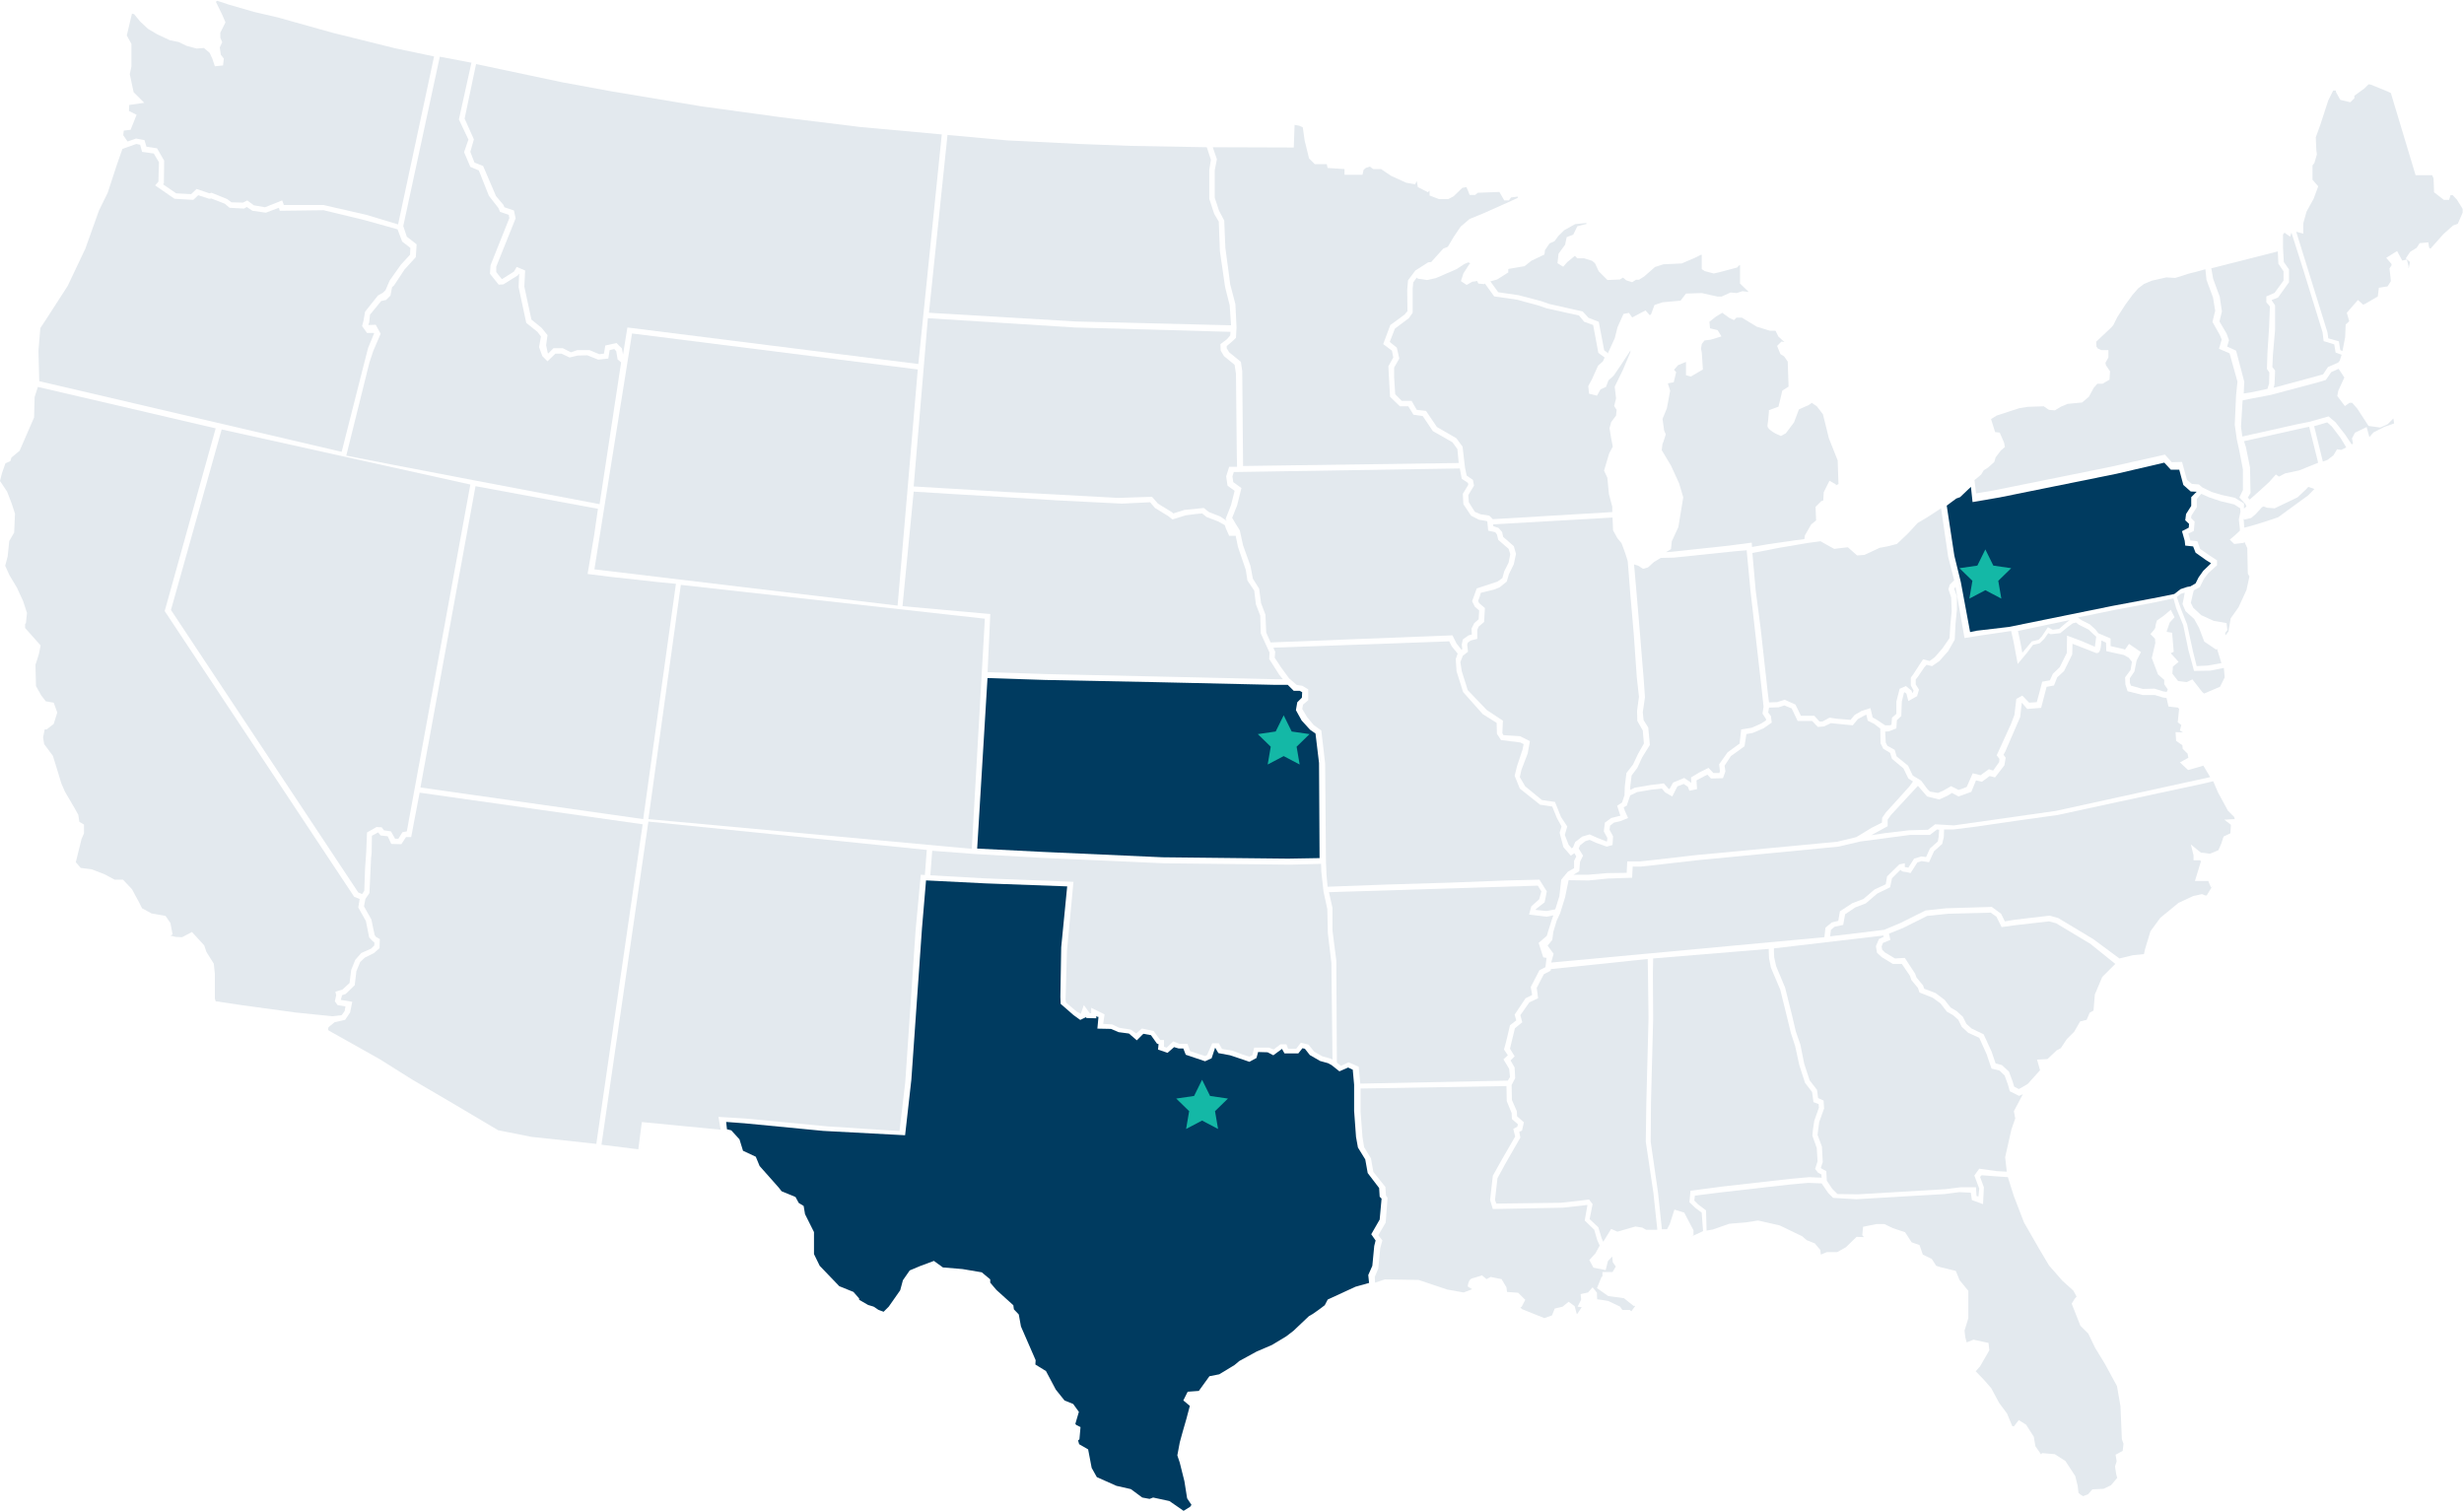 <?xml version="1.0" encoding="UTF-8"?>
<svg width="906px" height="556px" viewBox="0 0 906 556" version="1.1" xmlns="http://www.w3.org/2000/svg" xmlns:xlink="http://www.w3.org/1999/xlink">
    <title>Artboard</title>
    <g id="Artboard" stroke="none" stroke-width="1" fill="none" fill-rule="evenodd">
        <g id="Group" transform="translate(0, 0.298)" fill-rule="nonzero">
            <g id="Group-2" fill="#E3E9EE">
                <polygon id="Path" points="622.691 453.86 622.691 452.055 619.282 445.538 615.673 444.436 613.969 449.749 612.966 451.654 611.061 451.654 609.658 438.22 606.951 419.472 607.051 405.436 607.853 374.357 607.753 357.614 607.853 352.1 650.362 348.591 650.362 349.694 650.462 351.999 651.164 355.508 654.573 363.529 656.979 373.254 658.483 379.47 660.087 384.382 661.59 391.3 663.696 397.816 666.303 401.225 666.804 404.935 668.709 405.636 668.809 406.94 667.105 411.752 666.603 415.061 666.403 417.266 668.007 421.778 668.308 426.69 667.405 429.497 668.508 430.901 669.711 431.503 669.811 432.706 665.3 432.505 658.483 433.107 632.817 436.014 621.588 437.518 621.187 441.729 623.393 443.834 625.699 445.538 626.2 452.356 621.889 454.361"></polygon>
                <polygon id="Path" points="499.577 391.901 495.867 390.297 493.06 391.601 491.556 390.398 491.355 352.902 489.952 341.874 489.952 333.552 488.649 327.737 565.445 325.331 566.748 327.437 565.946 330.344 563.039 332.951 562.237 335.958 568.653 336.76 571.159 336.259 570.558 337.964 569.255 342.074 568.753 343.778 565.746 346.385 567.45 351.699 568.753 351.899 568.653 351.899 568.252 355.308 566.046 356.411 562.838 362.627 563.239 364.732 563.339 365.534 560.933 366.737 556.923 372.752 557.525 374.858 555.219 376.662 553.815 382.578 553.013 385.585 554.417 387.691 552.813 389.194 554.918 392.703 555.219 395.711 554.417 397.014 500.178 398.117"></polygon>
                <polygon id="Path" points="195.199 417.667 183.168 415.261 166.425 405.336 151.688 396.714 139.557 389.094 120.809 378.567 120.608 378.166 120.809 377.364 123.014 375.56 126.924 374.657 128.729 371.95 129.531 368.04 125.32 367.339 125.32 367.339 125.721 365.835 125.721 365.634 127.125 365.133 130.433 361.925 131.035 356.812 132.438 353.403 134.143 351.799 137.551 350.095 139.557 348.29 139.657 344.981 138.253 344.179 137.752 343.478 136.549 337.763 133.842 332.951 134.343 330.244 135.847 328.038 136.449 315.105 136.649 313.401 136.749 306.984 138.253 306.182 138.955 305.781 139.055 305.781 139.958 306.884 142.564 307.185 143.868 309.992 147.577 310.092 149.281 307.486 151.186 307.486 154.294 291.144 236.304 302.774 219.26 420.274"></polygon>
                <polygon id="Path" points="108.477 371.95 88.727 369.243 79.303 367.84 79.002 366.837 79.002 357.614 78.601 354.005 75.894 349.694 75.092 347.287 70.58 342.375 66.971 344.28 64.565 344.179 62.66 343.678 63.462 343.277 62.66 339.066 60.855 336.46 55.742 335.557 52.233 333.653 51.231 331.647 48.524 326.635 45.216 323.126 42.108 323.126 38.398 321.121 33.686 319.316 29.676 318.815 27.871 316.709 29.977 308.187 30.879 306.082 30.879 302.874 29.175 301.871 28.774 299.265 27.27 296.558 23.861 290.743 22.558 287.735 21.154 283.123 19.45 277.609 16.241 273.298 15.84 270.792 16.442 267.884 17.144 267.884 19.75 265.879 21.054 261.669 19.75 258.059 16.843 257.558 15.139 255.352 13.234 251.944 13.033 244.124 13.635 242.319 14.337 240.013 14.938 237.006 9.224 230.589 9.224 229.186 9.524 228.785 9.925 225.075 8.522 220.764 6.216 215.751 3.509 211.24 1.905 207.731 2.807 204.322 3.409 198.607 5.213 195.5 5.514 188.582 4.311 184.872 2.607 180.461 0 176.551 0.702 173.744 2.005 170.034 3.81 169.232 4.211 167.929 7.218 165.423 12.532 153.191 12.733 145.672 13.936 141.963 79.303 157.202 60.555 224.373 130.233 329.442 132.238 330.244 131.737 333.352 134.544 338.365 135.747 344.38 137.05 345.784 137.652 346.185 137.652 347.287 136.449 348.49 132.839 350.095 130.634 352.601 129.13 356.31 128.528 361.123 125.922 363.529 123.315 364.331 123.616 365.634 123.115 367.84 124.117 369.243 127.025 369.745 126.724 371.449 125.621 372.953 122.212 373.354"></polygon>
                <polygon id="Path" points="238.409 300.869 250.34 214.749 362.125 227.18 357.313 311.797"></polygon>
                <polygon id="Path" points="826.512 182.667 827.514 180.962 827.314 171.538 825.81 164.119 825.108 161.914 845.36 157.402 849.07 156.6 852.378 169.834 845.46 172.641 840.247 173.744 837.941 174.947 836.838 174.145 834.332 176.952 830.823 180.16 827.214 183.369"></polygon>
                <polygon id="Path" points="806.3 239.002 804.2 229.302 801.9 223.502 800.4 219.202 801.9 218.002 803.3 217.602 803.3 217.702 802.9 219.902 802.5 221.802 803.6 224.402 806.8 227.302 808.6 230.602 810.5 235.602 814.8 238.502 815.2 238.302 816.8 243.502 811.8 244.402 807.7 244.602"></polygon>
                <polygon id="Path" points="764.955 549.203 764.253 548.602 763.952 545.995 763.05 542.386 759.44 536.872 755.531 534.365 750.818 533.964 750.518 534.466 748.412 531.458 747.811 527.949 745.004 523.538 742.297 521.833 740.492 524.139 739.891 524.039 737.986 519.427 735.078 515.517 732.171 510.103 729.464 506.995 726.456 503.888 728.06 502.083 731.469 496.168 731.168 493.461 725.654 492.258 723.148 493.26 722.646 491.456 722.346 488.949 723.749 484.338 723.749 474.312 720.541 470.402 719.138 466.993 713.423 465.59 711.919 465.088 710.315 462.582 707.007 460.978 705.803 457.469 702.896 456.466 700.49 452.757 695.978 451.253 692.87 449.749 689.963 449.749 685.05 450.752 684.75 453.86 685.351 454.561 682.644 454.461 678.734 458.271 675.526 460.076 671.716 460.076 669.511 460.978 669.31 459.274 667.305 456.867 664.297 455.664 662.693 454.261 654.372 450.25 646.452 448.446 641.84 449.148 635.825 449.649 629.809 451.754 627.503 452.155 627.303 444.736 624.395 442.531 622.992 441.127 623.192 439.323 632.616 438.119 658.182 435.212 664.899 434.611 669.811 434.811 672.218 438.32 674.022 440.125 682.544 440.626 715.027 438.721 720.441 438.019 724.652 438.22 725.053 440.927 729.163 442.43 729.464 436.215 728.06 432.405 728.662 431.803 733.775 432.204 738.286 432.505 740.392 439.222 744.202 449.148 749.615 458.572 753.425 464.988 758.338 470.602 762.348 474.212 763.551 476.417 762.849 477.219 761.746 479.024 764.955 487.145 767.862 490.052 770.368 495.265 773.978 501.181 778.389 509.301 779.692 516.72 780.194 528.851 780.795 530.556 780.494 533.162 777.888 534.566 778.289 536.972 777.687 538.877 778.088 541.584 778.489 543.088 776.183 545.795 773.476 547.098 769.366 547.298 767.762 549.103 765.957 549.805"></polygon>
                <polygon id="Path" points="726.757 439.423 726.556 436.215 721.042 436.215 715.428 436.916 683.146 438.821 675.626 438.721 673.721 436.816 671.716 433.808 671.516 430.299 669.711 429.297 669.511 429.096 670.213 426.991 669.912 421.276 668.308 416.965 668.508 415.261 668.909 412.253 670.714 407.241 670.513 404.333 668.508 403.431 668.107 400.423 665.4 396.914 663.395 390.799 661.991 383.781 660.287 378.868 658.884 372.853 656.377 362.827 653.069 354.907 652.367 351.699 652.267 349.694 652.267 348.39 692.469 343.678 692.67 344.079 690.865 344.981 689.762 347.588 690.163 349.994 691.868 351.598 695.978 354.105 699.287 354.105 702.294 358.516 702.796 360.02 705.202 362.927 705.803 364.632 710.616 366.537 713.523 368.642 715.829 371.65 718.135 372.953 720.04 374.657 721.343 377.264 723.749 379.47 727.76 381.274 730.466 387.29 732.271 392.603 735.179 393.305 737.083 395.11 738.286 398.418 738.988 400.924 742.397 402.629 743.801 402.027 740.492 408.243 740.993 410.95 739.59 414.96 737.284 425.186 737.885 430.5 734.176 430.299 727.76 429.397 725.955 431.904 727.76 436.716 727.459 439.623"></polygon>
                <polygon id="Path" points="535.568 236.304 534.065 233.296 467.394 235.903 467.194 235.903 465.59 232.294 465.289 225.677 463.685 221.466 462.983 216.152 460.677 212.443 459.775 207.731 457.068 200.212 455.865 194.697 454.361 192.291 453.058 190.086 454.862 185.574 456.466 179.158 453.459 176.952 453.158 174.847 453.659 173.243 454.762 173.243 536.772 171.939 537.473 175.749 539.779 177.253 539.879 177.955 537.874 181.263 538.075 185.073 540.882 189.284 543.789 190.787 546.697 191.289 546.897 191.59 547.198 194.798 549.805 195.399 550.406 196.201 550.908 198.206 554.717 201.515 555.319 203.42 554.717 206.528 553.113 209.736 552.412 212.242 550.607 213.546 542.987 216.052 541.283 220.764 542.286 222.769 543.89 224.173 543.689 227.381 542.085 228.785 541.083 230.79 541.183 232.995 539.98 233.296 537.874 234.8 537.473 236.705 537.674 238.409 537.373 238.61"></polygon>
                <path d="M220.463,185.073 C210.939,183.268 138.454,169.533 127.325,167.227 L135.847,132.94 L137.251,128.729 L139.958,122.413 L138.153,119.104 L135.546,119.205 L135.446,119.004 L135.747,118.302 L136.048,115.395 L140.158,110.382 L141.963,109.981 L143.567,108.377 L144.168,105.269 L144.87,104.667 L148.78,98.752 L152.891,94.241 L153.191,89.529 L149.582,86.722 L148.279,82.812 L161.713,20.553 L173.343,22.758 L168.731,43.611 L172.24,51.03 L170.636,55.642 L172.942,61.056 L176.05,62.359 L179.759,71.683 L183.268,76.195 L183.87,77.598 L187.078,78.701 L187.279,79.904 L180.361,97.248 L180.16,100.356 L183.369,104.367 L185.073,104.266 L190.386,100.958 L190.787,100.356 L190.888,100.457 L190.687,105.269 L193.494,118.403 L197.605,121.711 L198.908,123.415 L198.206,127.325 L199.41,130.634 L201.314,132.539 L204.222,129.731 L206.427,129.731 L209.435,131.135 L212.443,130.433 L215.952,130.333 L219.962,131.937 L223.672,131.536 L224.173,128.428 L225.877,128.027 L226.579,128.829 L227.08,131.837 L228.384,132.94 L220.463,185.073 Z" id="Path"></path>
                <polygon id="Path" points="576.774 310.293 575.37 306.684 576.272 303.576 573.967 300.067 571.761 294.553 566.949 293.851 560.833 288.838 558.828 285.429 559.429 282.722 561.735 276.707 562.537 272.196 558.928 270.391 552.813 269.99 552.412 269.288 552.612 264.676 546.697 260.766 539.679 253.448 537.473 246.43 536.972 243.121 537.874 240.815 539.779 239.311 539.478 236.805 539.679 236.003 540.782 235.201 543.188 234.599 543.188 231.291 543.689 230.088 545.694 228.384 545.995 223.27 543.89 221.466 543.489 220.664 544.09 219.06 544.491 217.656 549.404 216.453 551.409 215.651 554.016 213.546 554.818 210.839 556.622 207.129 557.424 203.32 556.622 200.512 552.712 197.104 552.311 195.299 551.008 193.795 549.103 193.194 549.003 192.492 592.915 189.985 593.116 194.697 594.72 197.605 596.223 199.41 597.527 202.918 598.329 205.425 598.529 206.227 599.432 217.857 600.735 232.895 601.838 248.736 602.64 255.854 601.938 261.067 602.038 264.777 604.043 268.286 604.444 273.098 602.339 276.807 600.434 280.818 598.028 283.925 597.427 288.838 597.326 292.046 596.424 294.753 594.619 295.956 595.622 299.064 595.822 299.565 595.622 299.666 592.414 300.468 590.108 302.172 589.707 305.38 591.01 307.786 590.91 308.99 590.709 309.09 587.401 307.786 584.493 306.483 581.787 307.285 579.18 309.29 578.378 311.295 577.877 311.596"></polygon>
                <polygon id="Path" points="599.432 288.938 599.933 284.828 602.038 282.021 603.843 278.111 606.65 273.599 606.049 267.183 604.344 264.476 604.043 261.568 604.845 256.054 604.344 249.036 603.041 232.995 601.738 217.556 600.835 207.23 602.439 207.731 604.144 208.834 605.948 208.332 608.154 206.327 610.66 204.823 615.473 204.723 637.629 202.417 642.241 202.016 643.645 216.954 647.855 253.949 648.457 259.563 648.056 262.07 649.359 264.075 649.359 264.576 647.454 265.779 644.046 267.283 640.236 267.884 639.634 273.098 635.223 276.306 632.115 280.717 632.416 283.224 632.215 283.925 630.01 283.925 628.205 282.021 624.997 283.625 621.789 285.53 621.889 287.535 619.282 285.73 615.172 287.434 613.869 289.841 613.468 289.64 611.763 287.735 606.851 288.337 601.036 289.339 599.432 290.141"></polygon>
                <path d="M578.578,321.321 L580.684,320.018 L580.985,316.509 L582.087,314.303 L580.483,311.696 L580.985,310.493 L582.889,308.99 L584.493,308.488 L586.9,309.591 L590.81,310.995 L592.915,310.393 L593.116,307.185 L591.812,304.779 L592.013,303.275 L593.416,302.172 L595.923,301.571 L598.63,300.468 L597.427,297.761 L597.026,296.558 L598.329,295.756 L598.329,295.355 C598.329,295.254 598.429,295.054 598.529,294.753 C599.031,293.35 599.231,292.648 599.432,292.146 L601.938,290.943 L607.151,290.041 L611.061,289.64 L612.264,291.044 L614.871,292.548 L616.776,288.838 L619.082,287.936 L620.586,288.938 L621.187,290.442 L623.994,289.841 L623.794,286.632 L626.401,285.229 L627.804,284.527 L629.107,285.931 L633.519,285.83 L634.421,283.324 L634.12,281.219 L636.426,277.71 L641.439,274.1 L642.141,269.589 L644.447,269.188 L648.457,267.483 L651.465,265.378 L651.164,262.972 L650.161,261.669 L650.462,259.864 L653.971,259.764 L656.076,259.062 L658.783,260.165 L660.989,264.777 L666.303,264.777 L668.408,266.982 L670.714,266.782 L673.22,265.579 L678.133,266.08 L681.241,266.381 L683.146,264.075 L685.552,262.771 L686.253,262.471 L686.755,264.676 L689.161,265.879 L691.367,267.584 L691.467,272.998 L692.469,275.003 L694.976,276.507 L695.678,278.712 L699.888,282.221 L701.693,285.931 L703.397,287.033 L702.094,288.838 L698.485,292.848 L693.472,298.362 L692.068,300.367 L691.968,302.172 L688.158,304.077 L682.544,307.486 L675.526,309.19 L623.593,314.103 L607.753,315.907 L603.141,316.408 L598.329,316.408 L598.128,320.619 L590.91,320.719 L583.892,321.321 L578.578,321.321 Z" id="Path"></path>
                <path d="M559.63,481.029 L559.028,480.428 L559.53,480.127 L560.833,477.62 L558.226,475.014 L554.116,474.713 L553.915,473.009 L552.111,470.001 L548.1,469.199 L546.597,470.001 L544.892,468.597 L544.391,468.798 C543.689,468.998 541.885,469.6 541.383,469.7 C540.18,470.001 539.879,471.505 539.779,472.006 L539.679,472.708 L541.283,473.71 L538.175,474.913 L532.06,473.811 L521.633,470.302 L509.201,470.101 L505.592,471.304 L505.492,469.199 L506.795,466.091 L507.497,458.672 L508.299,455.765 L506.795,453.86 L509.502,449.248 L510.204,440.125 L509.602,439.222 L509.402,436.114 L504.99,430.6 L504.088,425.587 L501.582,421.477 L500.98,417.767 L500.278,408.444 L500.278,399.922 L553.915,399.02 L554.016,404.534 L555.82,408.945 L555.92,411.151 L558.126,413.055 L557.926,413.958 L556.422,414.76 L557.124,417.567 L552.311,425.888 L548.903,432.004 L547.9,440.927 L548.903,444.235 L574.769,443.734 L583.591,442.731 L583.691,442.832 L582.689,448.446 L586.198,451.855 L587.301,455.664 L588.203,457.669 L586.599,460.577 L584.393,462.983 L585.897,465.79 L590.409,466.692 L591.211,463.384 L592.714,461.78 L592.815,461.78 L593.015,463.785 L594.118,465.389 L592.915,467.394 L589.206,467.394 L589.206,469.099 L588.905,469.099 L587.2,473.309 L591.311,476.217 L597.126,477.019 L600.635,479.826 L601.236,479.826 L601.236,479.926 L599.833,481.831 L599.231,481.33 L596.524,481.33 L595.722,480.127 L591.311,478.021 L591.211,478.021 C590.709,477.921 588.403,477.52 587.301,477.42 C587.2,477.019 587.2,476.117 587.2,475.415 L587.2,475.014 L585.596,473.009 L583.892,474.913 L581.185,475.515 L581.386,477.52 L580.082,480.127 L581.586,480.327 L579.982,482.733 L579.781,482.834 L578.979,479.926 L576.774,478.322 L574.568,480.127 L571.661,480.829 L570.658,483.335 L567.851,484.338 L559.63,481.029 Z" id="Path"></path>
                <polygon id="Path" points="862.3 159.502 858.8 155.002 856.2 152.802 849.1 154.802 844.1 155.802 824.5 160.202 824 156.602 824.6 146.902 828.1 146.202 834.9 144.902 852.6 140.202 855.2 139.402 857.2 136.502 859.9 135.302 862 138.502 859.8 143.302 859.4 145.302 862.2 149.002 863.9 147.802 864.9 147.802 866.8 150.002 870.9 156.302 875.2 156.902 877.9 155.702 880 153.602 880.1 153.902 880.3 155.402 876.8 156.602 872.7 158.702 871.2 160.402 870.2 156.702 865.9 158.802 864.8 160.902 865.2 162.802 864.7 163.102"></polygon>
                <path d="M809.731,254.101 L806.144,249.488 L804.052,250.49 L800.863,250.089 L798.771,247.382 L798.97,244.774 L801.063,243.069 L798.173,239.86 L799.269,239.359 L798.672,232.339 L796.779,232.038 L796.679,231.837 L797.775,228.628 L799.568,226.622 L798.173,223.914 L795.284,226.321 L793.092,227.826 L792.993,228.126 C792.893,228.427 792.494,229.731 792.494,230.533 C792.395,230.734 791.897,231.536 791.299,232.138 L790.701,232.84 L792.395,234.545 L792.494,236.149 L791.199,241.665 L793.491,247.682 L795.782,249.688 L795.782,251.293 L797.077,253.198 L796.679,254.101 L795.384,253.9 L792.196,252.897 L787.911,252.998 L783.528,251.794 L783.129,250.691 L783.129,249.086 L784.823,246.579 L785.62,242.568 L787.214,239.459 L782.83,236.45 L781.336,238.556 L780.838,238.356 L776.055,237.253 L776.055,234.445 L771.572,232.539 L770.476,231.135 L768.384,229.23 L765.395,227.725 L764,226.722 L777.749,223.914 L792.594,221.106 L799.17,219.702 L800.166,223.313 L802.756,229.531 L804.649,238.657 L806.742,246.379 L812.72,246.278 L817.701,245.275 L818,248.786 L816.306,252.195 L810.428,254.702 L809.731,254.101 Z M742.9,235.946 L742,231.668 L761,227.702 L759.5,228.85 L757.1,230.937 L754.8,231.25 L753,230.311 L750.8,233.65 L749.6,234.902 L747.1,235.529 L743.6,239.702 L742.9,235.946 Z" id="Shape"></path>
                <path d="M860.5,128.402 L860,125.202 L856.1,124.102 L855.8,121.902 L848.5,98.402 L844.3,84.902 L846.9,85.602 L846.9,81.802 L848.1,77.502 L850.7,72.802 L852.4,68.202 L850.3,65.802 L850.3,60.502 L851,59.602 L851.9,56.502 L851.7,54.802 L851.5,50.202 L853.2,45.502 L856.1,36.602 L857.9,33.002 L858.5,33.002 L858.9,33.002 L858.9,33.502 L860.5,36.402 L864.2,37.302 L865.7,35.802 L865.7,34.902 L869.4,32.202 L870.9,30.702 L871.7,30.802 L877.6,33.202 L879.1,33.902 L888.2,64.102 L894.3,64.102 L894.8,65.302 L895,70.402 L898.6,73.202 L900.5,73.202 L901,71.702 L900.9,71.502 L901.8,71.402 L903.4,73.102 L905.5,76.502 L905.5,77.902 L903.7,82.002 L902,82.602 L898.4,85.802 L893.8,91.002 L893.3,91.002 C893.2,90.702 893,90.202 893,89.702 L892.9,88.802 L889.7,89.102 L888.6,90.802 L886.2,92.302 L884.6,94.702 L886.2,96.102 L886.1,96.202 L885.7,98.302 L885.6,98.302 L885.6,97.502 L885,95.102 L883.3,95.502 L881.4,92.002 L877.4,94.502 L879.3,96.702 L879.4,97.202 L878.6,98.402 L879,101.802 L879.1,103.102 L877.9,105.002 L874.7,105.502 L874.3,108.702 L869.5,111.502 L868.9,111.702 L867,110.002 L862.9,114.702 L863.8,117.802 L862.5,119.002 L862.3,123.702 L861.3,128.802 L860.5,128.402 Z" id="Path"></path>
                <path d="M614.41,201.605 L614.711,198.711 L617.119,193.523 L618.122,187.437 L618.924,182.548 L617.42,177.46 L614.41,170.875 L611,165.188 L611.301,162.893 L611.602,162.194 L612.505,159.401 L611.903,158.004 L611.301,153.714 L612.906,149.823 L614.11,143.337 L613.307,140.843 L613.307,140.643 L615.414,140.244 L616.316,136.553 L615.614,135.755 L615.614,135.555 L617.019,133.959 L619.927,132.761 L619.927,137.65 L621.733,138.149 L626.147,135.555 L625.745,129.369 L625.444,127.872 L625.745,126.176 L626.748,124.879 L629.056,124.58 L632.968,123.383 L631.563,121.088 L629.056,120.489 L628.755,120.389 L628.554,117.995 L630.961,116.099 L633.269,114.702 L635.877,116.598 L637.582,117.396 L638.485,116.498 L640.491,116.498 L645.907,119.791 L650.722,121.287 L652.829,121.287 L653.932,123.482 L656.139,125.478 L656.139,125.478 L655.035,125.278 L653.431,126.875 L654.634,129.868 L656.039,130.766 L657.343,132.662 L657.644,141.841 L655.336,143.337 L654.634,146.331 L653.932,149.224 L650.421,150.521 L650.421,151.12 C650.221,153.215 650.02,155.609 649.92,155.909 C649.819,156.308 649.619,157.306 652.829,159.102 L654.835,159.999 L656.64,159.002 L659.65,155.011 L661.455,150.222 L665.066,148.625 L666.17,147.827 L668.076,149.124 L670.282,152.018 L672.489,160.897 L675.699,168.979 L676,177.659 L675.097,178.158 L674.997,177.759 L672.69,176.462 L670.583,180.653 L670.383,183.746 L669.681,183.945 L667.574,186.04 L667.775,191.029 L665.969,192.526 L663.662,196.516 L663.461,197.913 L660.352,198.312 L650.02,199.809 L644.202,200.807 L644.102,199.21 L635.776,200.308 L614.31,202.603 L612.605,202.702 L614.41,201.605 Z M590.955,129.303 L589.856,128.505 L587.858,118.027 L584.062,116.53 L581.964,114.235 L569.577,111.44 L566.78,110.443 L558.389,108.247 L550.897,107.149 L548,103.158 L550.497,102.459 L554.593,99.865 L554.593,98.667 L554.693,98.567 L560.587,97.569 L563.084,95.574 L567.879,93.278 L568.079,91.682 L569.777,89.187 L571.575,88.388 L572.974,86.492 L575.072,84.397 L579.167,82.102 L583.163,81.702 L583.463,82.002 L579.966,82.9 L578.468,85.993 L576.07,86.892 L575.471,89.686 L573.074,92.979 L572.674,96.472 L574.772,97.769 L576.27,96.072 L579.067,93.777 L579.966,94.675 L582.464,94.675 L585.361,95.574 L586.46,96.472 L587.858,99.465 L591.055,102.659 L595.65,102.459 L596.749,101.761 L597.947,102.759 L600.145,103.457 L601.544,102.559 L602.642,102.559 L604.54,101.361 L608.536,97.869 L611.633,96.871 L618.326,96.571 L623.021,94.576 L625.419,93.378 L625.718,93.378 L625.718,98.667 L626.817,99.366 L630.114,100.264 L632.311,99.765 L638.705,98.068 L639.604,97.17 L639.803,97.27 L639.803,103.956 L643,107.05 L640.702,106.75 L638.605,107.449 L636.307,107.249 L633.011,108.746 L631.512,108.746 L625.718,107.449 L619.924,107.648 L617.926,110.243 L611.333,110.842 L608.336,111.84 L607.138,115.133 L606.638,115.632 L605.04,113.835 L600.145,116.43 L598.946,114.734 L596.948,115.133 L594.751,120.023 L593.752,124.014 L591.155,129.702 L590.955,129.303 Z" id="Shape"></path>
                <polygon id="Path" points="456.767 136.148 456.266 132.739 451.955 129.23 451.053 127.726 451.053 126.924 452.757 125.521 454.461 123.917 454.662 120.207 454.261 111.585 452.356 104.266 450.551 90.732 450.15 80.806 448.245 77.197 446.641 72.385 446.641 62.359 447.443 58.249 445.939 53.838 475.716 53.938 476.016 45.617 477.721 45.917 479.024 46.519 479.726 51.431 481.33 57.948 483.435 60.053 487.847 60.053 488.147 61.457 494.363 61.858 494.363 63.963 500.98 63.963 501.381 62.159 502.183 61.457 503.687 60.956 504.89 61.858 507.798 61.858 511.507 64.364 517.021 66.871 520.33 67.472 520.931 66.269 521.332 68.475 525.042 70.38 525.643 69.778 525.643 71.583 529.052 72.886 532.561 72.886 534.466 71.884 537.674 68.776 539.178 68.475 539.679 69.578 540.381 71.382 542.386 71.382 543.388 70.58 551.309 70.28 553.113 73.388 554.818 73.388 555.62 72.285 558.126 71.984 558.026 72.485 554.517 74.089 545.293 78.2 540.381 80.205 537.072 83.012 534.566 86.722 532.36 90.431 530.656 91.133 526.245 96.045 525.142 96.146 520.43 99.153 517.723 102.763 517.422 106.272 517.522 114.092 516.42 115.395 511.206 119.205 508.6 126.223 511.808 128.629 512.309 131.135 510.504 134.343 510.705 138.354 511.106 145.572 514.715 149.081 517.823 149.081 519.728 152.189 523.137 152.69 526.846 158.204 534.065 162.315 535.869 164.821 536.371 169.934 457.068 171.037"></polygon>
                <polygon id="Path" points="564.643 334.254 564.743 333.953 567.951 331.447 568.753 327.437 566.046 323.126 553.815 323.426 532.962 324.228 509.702 324.93 488.147 325.732 487.746 321.321 487.546 316.609 487.245 280.417 485.841 268.286 483.034 266.28 480.628 263.373 478.823 260.365 479.124 258.761 481.029 257.157 481.029 253.147 478.823 251.844 476.818 251.543 474.011 249.137 471.003 245.026 468.698 241.517 468.898 239.311 468.196 237.908 468.998 237.808 532.862 235.502 533.764 237.306 535.969 240.013 535.268 242.018 535.568 246.53 537.975 254.149 545.193 262.27 550.306 265.478 550.406 269.489 551.91 271.794 559.028 272.697 560.231 273.298 559.83 275.303 557.825 281.319 556.923 284.928 558.828 289.64 566.247 295.555 570.758 296.257 572.463 300.468 574.167 303.576 573.465 305.882 574.869 311.195 577.576 314.303 578.879 313.401 579.581 314.604 578.779 316.208 578.779 318.915 576.473 320.218 574.067 323.126 573.365 329.241 571.861 334.054 568.653 334.655"></polygon>
                <polygon id="Path" points="588.905 454.963 587.702 450.952 584.493 447.945 585.596 442.43 584.293 440.726 581.887 441.027 573.967 441.929 550.206 442.23 549.705 440.927 550.607 432.906 553.615 427.392 559.028 417.968 558.627 415.863 559.63 415.361 560.332 412.354 557.825 410.148 557.725 408.243 555.92 404.133 555.82 398.619 557.124 396.112 556.923 392.202 555.419 389.595 556.923 388.092 555.219 385.284 555.519 383.981 557.023 377.765 559.73 375.56 559.028 372.953 562.337 368.241 565.545 366.737 565.244 364.331 565.044 362.927 567.65 357.915 570.157 356.611 570.257 356.01 605.848 352.3 605.948 357.514 606.149 374.156 605.347 405.235 605.146 419.472 607.953 438.32 609.357 451.554 609.357 451.855 605.247 451.855 603.843 451.053 601.337 450.651 594.72 452.556 592.414 451.554 589.506 456.266"></polygon>
                <polygon id="Path" points="230.689 120.107 229.085 130.032 228.684 127.827 226.679 125.821 222.569 126.724 222.067 129.731 220.363 129.932 216.754 128.428 212.242 128.428 209.936 129.23 206.929 127.726 203.52 127.726 201.615 129.631 201.415 129.531 200.813 126.624 201.314 122.914 199.109 120.207 198.106 119.405 195.399 117.199 192.793 105.068 193.093 99.153 189.985 97.85 188.983 99.554 184.672 102.261 184.471 102.261 182.466 99.755 182.466 97.75 189.584 80.004 188.983 77.097 185.474 75.894 185.073 74.992 182.366 71.783 177.654 60.755 174.446 59.452 172.942 55.542 174.245 50.93 170.837 43.311 175.047 23.259 206.828 29.977 225.376 33.385 257.859 38.799 287.134 42.809 316.509 46.419 346.285 49.126 337.663 133.541"></polygon>
                <path d="M769.667,344.981 L756.834,337.262 L753.626,336.359 L740.793,337.863 L737.184,338.465 L735.78,335.658 L732.371,333.151 L715.528,333.653 L708.009,334.455 L698.786,339.066 L692.77,341.573 L672.919,343.979 L673.22,341.573 L674.524,340.47 L677.732,339.768 L678.434,335.858 L682.143,333.352 L686.053,331.848 L690.264,328.239 L694.976,325.933 L695.678,322.624 L698.786,319.516 C699.086,319.917 699.588,320.218 700.089,320.218 C700.59,320.218 701.492,320.419 701.793,320.519 L702.495,320.719 L705.001,316.81 L706.505,316.308 L709.312,316.709 L711.117,312.699 L714.125,309.992 L714.726,307.486 L714.827,304.679 L718.235,304.679 L725.554,303.776 L741.394,301.47 L756.533,299.365 L778.289,294.653 L798.34,290.342 L809.569,287.936 L813.779,286.933 L815.584,291.144 L819.193,297.761 L821.499,300.067 L821.7,300.869 L817.89,301.069 L820.296,302.974 L820.095,306.082 L817.589,307.285 L816.787,309.792 L815.684,312.298 L812.576,313.601 L810.471,313.301 L809.268,313.2 L805.558,310.193 L806.561,314.203 L806.561,316.007 L808.967,316.007 L809.268,316.408 L807.062,323.627 L811.975,323.627 L812.977,326.033 L813.479,325.532 L811.373,328.94 L810.872,328.94 L809.669,328.439 L806.461,329.141 L801.047,331.647 L794.33,337.162 L790.72,342.074 L788.715,348.691 L788.314,350.496 L784.304,350.897 L779.291,352.1 L769.667,344.981 Z" id="Path"></path>
                <polygon id="Path" points="395.611 117.901 341.573 114.693 348.39 49.326 370.447 51.331 397.014 52.634 415.662 53.336 443.734 53.838 445.238 58.449 444.636 62.159 444.636 72.786 446.441 78.3 448.145 81.207 448.546 92.035 450.451 105.169 452.155 111.986 452.657 119.305"></polygon>
                <polygon id="Path" points="468.798 249.437 425.287 248.435 384.382 247.532 363.128 246.831 364.13 225.476 331.848 222.569 335.958 180.461 350.596 181.363 370.747 182.566 388.593 183.669 412.454 184.872 422.881 184.371 424.685 186.476 429.598 189.484 431.102 190.687 435.914 189.183 439.724 188.682 442.029 188.482 443.634 189.785 447.844 191.389 450.351 192.793 450.752 193.996 451.955 196.703 454.361 196.703 455.163 200.713 458.07 209.235 458.672 213.145 461.178 216.854 461.78 221.867 463.384 226.078 463.585 232.594 466.793 239.612 466.692 242.018 470.402 247.833 471.705 249.437"></polygon>
                <polygon id="Path" points="836.036 142.163 836.337 140.96 836.537 135.947 835.535 134.644 835.735 130.133 836.537 121.009 836.537 111.986 835.334 110.182 835.334 109.981 837.64 109.079 841.651 103.464 841.651 98.752 839.746 96.045 839.445 90.632 839.445 85.92 840.046 85.218 840.247 85.418 842.052 86.722 842.553 85.218 846.764 98.452 853.982 121.811 854.383 125.12 858.293 126.323 858.794 129.33 861 130.133 860.298 132.338 859.697 133.04 855.987 134.644 854.183 137.351 852.378 137.852 836.036 142.264"></polygon>
                <polygon id="Path" points="818.191 232.394 818.993 231.391 818.692 228.785 813.98 227.983 809.368 225.877 806.461 223.17 805.558 221.366 806.06 219.16 806.36 217.857 806.661 216.754 808.867 215.551 810.371 212.543 811.975 210.438 815.183 207.53 815.183 205.726 812.276 203.821 808.967 201.515 807.964 198.708 805.358 198.407 805.258 197.906 804.656 195.901 806.661 194.898 806.962 191.489 805.659 190.186 805.759 189.284 807.764 186.176 807.764 183.168 809.368 181.263 812.276 182.566 816.486 183.97 821.499 185.173 823.705 186.577 823.805 187.88 823.203 190.687 823.604 194.196 823.604 194.798 821.8 196.502 819.895 198.106 821.499 199.71 824.908 199.309 825.309 199.008 826.311 201.214 826.512 210.638 827.113 211.641 826.011 216.654 823.103 222.97 820.196 227.08 819.394 231.893 818.291 233.296"></polygon>
                <polygon id="Path" points="221.165 420.575 238.409 301.771 340.771 312.198 340.069 321.421 338.565 321.321 336.66 341.773 332.85 397.716 330.745 415.562 304.378 413.857 274.1 410.95 264.175 410.349 264.977 415.061 236.003 412.253 234.7 422.279"></polygon>
                <polygon id="Path" points="131.737 327.838 62.861 223.972 81.508 157.603 172.942 177.854 149.582 305.38 147.978 305.681 146.474 308.087 145.271 308.087 143.767 305.38 141.161 304.979 140.359 303.876 138.454 303.776 134.945 305.781 134.644 313.2 134.243 318.915 133.942 327.236 133.14 328.439"></polygon>
                <path d="M825.203,193.702 L825,190.742 L825.102,190.347 L825.203,190.742 L827.742,190.15 L829.469,188.67 L831.703,186.202 L832.312,185.906 L833.633,186.4 L836.375,186.597 L844.805,182.551 L847.852,179.689 L848.766,178.702 L851,179.492 L848.664,181.86 L837.695,189.854 L835.156,190.742 L829.266,192.617 L825.609,193.604 L825.203,193.702 Z M825.101,184.807 L821.704,182.711 L817.009,181.714 L813.313,180.616 L809.816,178.92 L808.517,177.823 L805.92,177.623 L804.122,176.126 L802.324,169.541 L798.527,169.641 L796.03,166.848 L776.05,171.337 L733.093,180.018 L726.599,181.115 L726,176.226 L726.999,175.428 L728.498,174.131 L729.397,172.634 L731.095,171.537 L733.293,169.541 L733.792,167.845 L735.69,165.351 L737.189,164.054 L736.889,162.458 L735.291,158.766 L733.592,158.566 L732.094,153.777 L734.192,152.48 L738.488,151.083 L742.484,149.786 L745.58,149.287 L751.475,149.088 L753.373,150.385 L755.57,150.585 L757.868,149.188 L760.266,148.19 L765.56,147.691 L768.058,145.596 L769.856,142.303 L771.155,140.807 L773.053,140.807 L775.65,139.31 L775.85,136.217 L774.352,134.022 L774.152,133.124 L775.251,131.129 L775.251,128.435 L772.653,128.435 L771.355,127.836 L770.855,127.138 L770.755,125.342 L776.25,120.154 L777.049,119.256 L778.547,116.263 L781.445,111.773 L784.142,108.081 L786.14,105.786 L788.338,104.09 L791.235,102.893 L796.529,101.696 L799.826,101.895 L804.521,100.399 L810.915,98.702 L811.315,102.594 L813.712,109.079 L814.511,113.968 L813.512,118.058 L816.21,122.848 L816.909,124.544 L815.91,127.936 L819.606,129.532 L819.806,129.632 L822.703,140.009 L822.204,144.897 L821.704,155.872 L822.503,161.46 L823.303,165.052 L824.701,172.235 L824.701,179.918 L823.403,182.612 L825.6,185.006 L826,185.904 L825.101,186.702 L825.101,184.807 Z" id="Shape"></path>
                <polygon id="Path" points="689.963 264.275 688.559 263.473 687.757 260.065 684.549 261.067 681.942 262.571 680.439 264.376 675.526 263.974 672.719 263.573 670.112 264.977 669.009 264.977 667.105 262.872 662.192 262.872 660.187 258.761 656.177 256.957 653.47 257.859 650.462 257.959 649.961 254.049 647.354 230.489 645.549 216.754 644.346 203.019 654.773 201.014 664.899 199.309 669.41 198.708 671.516 199.911 674.423 201.515 679.436 200.913 682.845 203.921 685.552 203.721 691.166 201.114 693.873 200.613 697.482 199.71 701.693 195.7 705.102 191.991 708.811 189.785 713.724 186.577 716.33 204.422 718.536 213.044 716.932 214.648 716.431 216.353 717.433 219.361 717.634 224.474 717.132 229.486 716.832 234.299 714.225 238.108 711.318 241.417 709.513 242.72 707.107 242.119 705.703 244.224 703.498 247.633 702.595 248.836 702.595 251.743 703.598 253.548 703.397 254.25 703.097 254.45 702.896 253.648 700.791 251.944 698.485 252.946 697.282 257.658 697.282 262.17 695.678 263.573 695.477 266.18 694.876 266.381 693.171 266.381"></polygon>
                <polygon id="Path" points="489.451 388.994 486.242 388.092 483.235 386.387 481.129 383.781 478.322 383.079 476.618 385.284 473.61 385.284 473.009 383.68 470.803 383.68 468.297 385.585 466.592 384.883 461.178 384.883 460.477 387.691 459.374 388.192 456.767 387.39 453.058 385.986 449.348 385.385 448.145 383.279 445.739 383.279 443.834 387.59 443.132 387.991 437.618 386.187 436.616 383.48 433.608 383.48 431.402 382.578 428.996 384.883 427.994 384.583 427.994 382.076 426.59 382.076 424.184 378.768 419.873 377.866 417.767 379.67 415.762 378.267 411.451 377.565 408.945 376.362 405.636 376.161 406.138 372.652 401.225 370.246 401.225 372.251 400.724 372.251 398.518 369.243 397.415 372.452 395.912 371.65 392.002 368.341 391.801 367.238 392.302 349.393 394.709 323.928 361.524 322.624 342.074 321.522 342.776 312.498 358.516 313.702 382.878 315.105 427.994 317.11 474.613 317.612 485.741 317.311 485.841 320.118 486.643 327.437 488.047 333.953 488.248 342.876 489.551 353.804 489.952 389.295"></polygon>
                <polygon id="Path" points="14.437 139.857 14.136 128.629 14.838 120.307 16.643 117.6 24.864 104.868 31.38 91.133 36.393 77.097 39.601 70.58 42.91 60.454 45.015 54.439 50.128 52.634 51.532 52.935 52.233 55.542 56.544 56.143 58.449 59.352 58.249 66.47 57.046 67.873 64.164 72.786 71.082 73.187 72.886 71.483 76.896 72.786 77.699 72.686 82.611 74.591 84.416 76.094 89.729 76.395 90.732 75.794 92.837 77.197 97.75 77.899 102.562 76.094 102.863 77.197 119.004 76.997 133.942 80.606 146.173 84.015 147.878 88.526 150.886 90.832 150.785 93.338 147.377 97.048 143.266 102.863 141.762 106.372 140.86 107.274 138.955 108.377 134.243 114.292 133.641 117.701 133.14 119.606 134.945 122.112 137.451 122.112 137.551 122.313 135.346 127.626 134.243 131.937 125.621 165.824"></polygon>
                <polygon id="Path" points="740.592 399.22 740.091 397.516 738.687 393.706 736.081 391.3 733.775 390.698 732.271 386.287 729.364 379.971 724.952 377.866 723.048 376.161 721.744 373.554 719.438 371.449 717.233 370.146 715.027 367.339 711.719 364.832 707.508 363.228 707.107 362.025 704.701 359.118 704.199 357.714 700.39 351.899 696.78 352.1 693.071 349.894 692.068 348.891 691.868 347.688 692.369 346.385 695.076 345.282 694.575 342.976 699.588 340.971 708.611 336.46 716.23 335.658 731.97 335.257 734.076 336.76 735.981 340.57 741.094 339.868 753.425 338.465 756.032 339.167 768.564 346.686 777.787 354.105 772.975 358.917 770.268 365.333 769.767 371.249 768.363 372.051 767.26 374.657 764.854 375.259 762.649 379.069 759.942 381.776 757.736 385.084 756.232 385.886 752.824 389.094 749.014 389.295 750.117 393.205 745.605 398.218 743.6 399.421 742.297 400.122"></polygon>
                <polygon id="Path" points="448.646 189.584 444.536 187.98 442.631 186.476 435.513 187.178 431.402 188.482 431.001 188.081 425.788 184.872 423.582 182.366 411.05 182.767 387.29 181.464 369.544 180.561 349.593 179.358 335.958 178.556 341.172 116.698 395.11 120.107 452.456 121.711 452.356 123.014 451.153 124.418 448.747 126.223 448.847 128.629 450.05 130.634 453.96 133.842 454.461 137.15 454.762 167.328 454.862 171.338 451.955 171.338 450.852 174.847 451.353 178.255 453.96 180.16 452.657 185.374 450.651 190.487 451.053 191.189"></polygon>
                <path d="M571.26,350.395 L569.054,347.388 L570.758,345.282 L571.159,342.275 L572.362,338.264 L573.666,335.457 L575.47,329.642 L576.774,323.326 L584.092,323.426 L591.11,322.725 L600.133,322.424 L600.334,318.313 L603.342,318.313 L608.054,317.812 L623.894,316.007 L675.927,310.995 L684.048,309.09 L702.294,306.684 L709.613,306.684 L712.22,304.679 L713.022,304.779 L712.821,307.486 L712.521,309.09 L709.613,311.696 L708.21,314.804 L706.405,314.604 L703.798,315.406 L701.693,318.714 C701.292,318.614 700.791,318.514 700.39,318.514 C700.39,318.414 700.39,318.414 700.39,318.313 L700.39,317.11 L698.384,317.511 L693.873,321.923 L693.372,324.83 L689.261,326.735 L685.151,330.244 L681.14,331.748 L676.529,334.755 L675.927,338.264 L673.521,338.866 L671.215,340.771 L670.814,344.28 L570.357,353.604 L571.26,350.395 Z" id="Path"></path>
                <polygon id="Path" points="154.595 289.239 174.847 178.456 219.862 186.777 218.458 196.502 216.052 210.738 224.875 211.841 241.317 213.646 248.535 214.348 236.504 300.869"></polygon>
                <path d="M694.073,303.475 L694.073,301.069 L695.377,299.265 L705.202,288.638 L708.611,292.548 L713.022,293.65 L715.929,292.347 L717.734,291.244 L720.14,292.548 L724.852,290.843 L726.556,286.632 L728.762,287.134 L731.569,285.028 L733.574,285.53 L736.983,281.118 L737.484,278.311 L736.682,277.208 L737.384,275.905 L742.798,263.373 L743.4,258.059 L743.4,258.059 L745.405,260.365 L750.518,259.964 L752.523,252.245 L755.23,251.743 L756.433,248.736 L758.939,246.43 L761.947,240.314 L762.047,236.404 L770.769,239.813 L770.97,239.813 C771.772,239.813 772.474,239.412 772.674,235.201 L774.379,236.003 L774.479,239.111 L780.895,240.515 L782.7,241.517 L783.903,243.021 L783.402,246.029 L781.397,248.736 L781.497,251.342 L782.299,253.849 L787.913,255.252 L792.325,255.252 L795.332,256.155 L796.636,256.355 L797.337,259.463 L800.846,259.864 L801.247,260.365 L800.746,265.278 L802.049,266.28 L801.548,268.286 L802.651,268.987 L799.944,268.887 L800.145,272.095 L802.45,273.699 L802.551,275.003 L804.355,276.807 L804.656,278.311 L801.548,280.015 L804.556,282.823 L810.17,281.219 L812.677,285.429 L755.831,297.861 L718.436,303.175 L711.518,302.774 L708.911,304.779 L701.893,304.979 L693.372,305.982 L688.058,306.784 L694.073,303.475 Z" id="Path"></path>
                <polygon id="Path" points="825.209 140.058 822.201 128.629 821.098 128.127 818.892 127.125 819.594 124.819 818.692 122.313 816.085 117.901 816.988 114.192 816.185 108.778 813.779 102.261 813.078 98.351 837.54 92.135 837.741 96.647 839.645 99.454 839.645 102.863 836.337 107.374 833.329 108.678 833.329 110.883 834.633 112.387 834.332 120.107 833.73 129.33 833.53 135.346 834.432 136.649 834.332 140.76 833.73 142.665 828.216 143.868 825.008 144.369"></polygon>
                <polygon id="Path" points="134.744 78.701 119.004 75.092 104.367 75.092 103.765 73.388 97.449 75.894 93.338 75.192 90.932 73.388 89.328 74.19 85.117 74.089 83.513 72.886 77.799 70.58 76.997 70.781 72.285 69.177 70.28 71.082 64.765 70.781 59.953 67.472 60.254 67.071 60.354 58.75 57.748 54.239 53.838 53.637 53.136 51.231 50.028 50.629 46.92 51.732 45.316 49.426 45.516 47.722 48.023 47.421 50.228 41.907 47.421 40.503 47.521 38.298 53.036 37.496 49.126 33.586 47.722 26.969 48.323 24.162 48.323 15.84 46.619 12.733 48.524 4.712 49.326 4.913 51.532 7.619 54.439 10.326 57.848 12.332 62.56 14.537 65.668 15.139 68.575 16.542 72.285 17.545 75.092 17.344 75.092 17.445 77.097 19.149 78.1 21.355 79.002 24.061 82.01 23.761 82.31 21.254 81.207 19.851 80.806 17.144 81.709 15.239 81.007 13.535 81.007 11.73 82.912 7.92 81.609 4.913 79.403 0.401 79.403 0.301 79.904 0 83.814 1.303 93.539 4.111 102.161 6.116 122.212 11.73 145.271 17.445 159.608 20.452 146.374 82.21"></polygon>
                <polygon id="Path" points="547.599 189.284 544.391 188.782 542.286 187.88 540.08 184.371 539.879 181.764 541.985 178.255 541.584 176.15 539.278 174.546 538.676 171.639 537.774 163.919 535.468 160.811 528.35 156.7 524.34 150.785 520.931 150.384 519.026 147.076 515.417 147.076 513.011 144.67 512.61 138.354 512.61 134.845 514.515 131.536 513.612 127.526 511.006 125.42 512.911 120.508 518.024 116.698 519.427 114.693 519.427 105.871 519.628 103.565 520.931 101.76 521.332 102.161 524.741 102.662 527.949 101.961 535.568 98.652 538.476 96.747 539.98 96.146 540.581 96.547 540.18 96.948 538.075 100.256 537.173 103.063 539.278 104.467 541.383 103.264 542.386 103.164 543.088 102.963 543.589 103.966 545.694 104.166 545.995 103.966 549.404 108.678 557.725 109.881 565.846 112.086 568.753 113.089 580.583 115.696 582.488 118.002 585.797 119.205 587.702 129.431 590.008 131.135 589.406 132.539 587.601 134.143 585.396 139.055 583.992 141.662 584.293 144.469 587.2 145.171 588.504 142.865 590.509 141.963 591.411 139.557 593.316 137.852 596.123 133.742 599.532 128.528 599.432 129.33 596.624 135.947 593.717 141.862 594.218 146.173 593.517 148.981 594.419 150.384 594.218 152.49 592.414 154.896 591.812 157.101 592.414 160.811 593.015 163.919 591.712 166.325 590.81 169.333 589.807 172.741 591.01 175.348 591.612 181.464 592.815 185.975 592.815 187.98 548.903 190.587"></polygon>
                <path d="M709.613,290.743 L708.711,289.841 L706.405,286.733 L703.297,284.828 L701.593,281.219 L697.382,277.81 L696.68,275.404 L693.973,273.9 L693.372,272.697 L693.171,268.687 L694.575,268.586 L697.282,267.483 L697.482,264.476 L699.086,262.972 L699.287,257.658 L700.089,254.35 L700.39,254.25 L700.991,254.751 L701.693,257.458 L704.901,255.653 L705.603,253.247 L704.4,251.342 L704.4,249.538 L705.202,248.535 L707.508,245.126 L708.41,244.124 L710.415,244.625 L713.122,242.72 L716.33,239.111 L718.736,234.9 L719.037,228.985 L719.539,223.972 L719.539,218.959 L718.536,216.152 L719.037,215.451 L722.346,234.299 L727.96,233.396 L739.49,231.692 L740.392,235.702 L741.896,243.823 L745.405,239.612 L747.51,236.805 L750.016,236.204 L751.721,234.499 L753.124,232.494 L754.027,232.895 L757.536,232.494 L760.343,230.188 L762.147,228.885 L763.35,228.584 L764.353,229.386 L767.962,231.191 L769.767,232.895 L770.769,233.797 L770.268,237.507 L765.656,235.502 L760.042,233.396 L759.942,239.813 L757.335,245.026 L754.829,247.432 L753.726,249.838 L750.919,250.34 L749.816,254.55 L748.914,257.859 L746.106,258.059 L743.6,255.453 L741.394,256.656 L740.693,262.571 L739.389,265.98 L734.176,277.409 L735.179,278.712 L735.078,279.915 L732.873,283.023 L731.269,282.522 L728.261,284.728 L725.353,284.026 L723.148,289.039 C721.945,289.54 720.641,290.041 720.14,290.141 C719.739,289.941 718.837,289.44 717.934,289.039 L717.433,288.738 L714.626,290.342 L712.621,291.244 L709.613,290.743 Z" id="Path"></path>
                <polygon id="Path" points="218.558 209.034 232.394 122.313 337.462 135.546 330.043 222.368"></polygon>
                <polygon id="Path" points="850.9 156.402 855.7 155.002 857.4 156.502 860.6 160.702 862.7 164.202 860.9 165.102 859.3 164.902 858 167.102 855.8 168.802 854.1 169.402"></polygon>
            </g>
            <polygon id="Path" fill="#003B60" points="427.5 314.902 383 312.902 359.3 311.702 363.1 249.002 384.2 249.702 424.5 250.502 468.8 251.502 473.5 251.502 475.7 253.702 477.9 253.702 478.8 254.202 478.7 256.202 477 257.902 476.5 260.802 478.6 264.602 481.7 268.002 483.7 269.402 485 280.202 485.2 315.202 473.6 315.402"></polygon>
            <polygon id="Path" fill="#003B60" points="721 213.802 718.6 204.002 715.8 185.602 719.3 183.002 720.7 182.502 724.7 178.702 725.3 184.302 735.2 182.602 778.2 173.902 795.8 169.802 798.2 172.402 801.3 172.402 802.8 178.002 805.5 180.402 807.7 180.502 805.7 182.502 805.7 185.702 803.8 188.702 803.5 191.002 804.9 192.302 804.8 193.702 802.3 195.002 803.3 198.502 803.5 200.302 806.4 200.602 807.3 202.902 811.1 205.602 813 206.802 810.1 209.602 808.4 212.002 807.3 214.202 805.4 215.302 804.2 215.502 801.8 216.302 799.6 218.002 799.5 218.102 791.5 219.702 776.6 222.502 738.7 230.202 726.8 231.602 724.4 232.102"></polygon>
            <polygon id="Path" fill="#003B60" points="430 551.602 424 550.302 422.7 550.802 420 550.302 415.8 547.202 410.5 546.002 403.3 542.802 401.4 539.402 400.1 532.602 396.8 530.702 396.4 529.302 396.9 528.902 397.3 524.402 395.7 523.602 395.4 523.202 396.7 518.802 394.6 515.902 391.4 514.602 388.2 510.602 384.6 503.802 380.7 501.402 380.8 499.802 375.4 487.402 374.6 483.002 372.8 481.102 372.6 479.602 366.4 474.002 364.1 471.302 364.1 470.102 361 467.502 353.9 466.302 346.7 465.702 343.4 463.302 338.3 465.202 334.5 466.802 332 470.402 331 474.102 326.8 480.102 324.9 482.002 323 481.302 321.2 480.102 319.2 479.502 315.9 477.602 315.9 477.102 313.8 474.702 308.6 472.602 301.4 465.102 299.3 460.802 299.3 452.702 296 446.102 295.5 443.102 293.7 442.002 292.5 439.802 287.4 437.702 286.3 436.302 279.3 428.402 277.9 425.002 273.2 422.802 271.9 418.602 268.9 415.302 267.3 414.902 267 412.202 273.7 412.702 302.7 415.502 332.8 417.102 335.1 396.702 339 341.102 340.5 323.402 362.4 324.502 392.4 325.602 390.2 348.002 389.9 366.202 390 368.802 394.7 372.902 397.2 374.702 399.3 373.702 399.5 374.002 403.1 374.102 403.1 373.302 403.4 373.502 403.9 373.602 403.5 377.902 408.5 378.002 411.3 379.202 415.1 379.702 418 382.202 420.4 379.802 423.2 380.302 425.4 383.402 426 383.602 425.8 385.602 429.3 386.802 431.7 384.702 433.4 385.202 435.1 385.202 436 387.502 443.1 389.902 445.5 388.802 446.8 384.902 448 386.902 452.3 387.702 455.6 388.802 459.4 390.102 462 388.702 462.6 386.502 466.1 386.602 468.2 387.702 471.3 385.402 471.4 385.402 472.3 387.002 477.4 387.002 478.9 385.102 479.8 385.302 481.6 387.602 485.4 389.802 488.3 390.602 489.6 391.302 492.5 393.602 495.7 392.202 497.4 393.002 497.9 398.502 497.9 408.102 498.6 417.702 499.3 421.602 502 426.002 502.9 431.002 507.1 436.502 507.3 439.702 508 440.402 507.3 448.102 504.2 453.502 505.8 455.802 505.3 457.802 504.6 465.102 503.1 468.502 503.4 471.402 498.4 472.802 488.2 477.502 487.1 479.602 484.7 481.402 482.7 482.802 481.3 483.602 475.6 489.002 473 491.002 467.7 494.202 462.1 496.602 455.7 500.102 453.9 501.602 448.3 505.002 444.7 505.702 440.8 511.102 436.7 511.402 435.1 514.602 437.5 516.602 436.2 521.502 434.9 526.002 433.8 530.002 432.9 534.802 433.8 537.502 435.5 544.302 436.5 550.602 438.1 553.002 437.6 553.702 435.2 555.202"></polygon>
        </g>
        <polygon id="Star" fill="#14B8A6" points="442 412 436.122 415.09 437.245 408.545 432.489 403.91 439.061 402.955 442 397 444.939 402.955 451.511 403.91 446.755 408.545 447.878 415.09"></polygon>
        <polygon id="Star" fill="#14B8A6" points="472 278 466.122 281.09 467.245 274.545 462.489 269.91 469.061 268.955 472 263 474.939 268.955 481.511 269.91 476.755 274.545 477.878 281.09"></polygon>
        <polygon id="Star" fill="#14B8A6" points="730 217 724.122 220.09 725.245 213.545 720.489 208.91 727.061 207.955 730 202 732.939 207.955 739.511 208.91 734.755 213.545 735.878 220.09"></polygon>
    </g>
</svg>